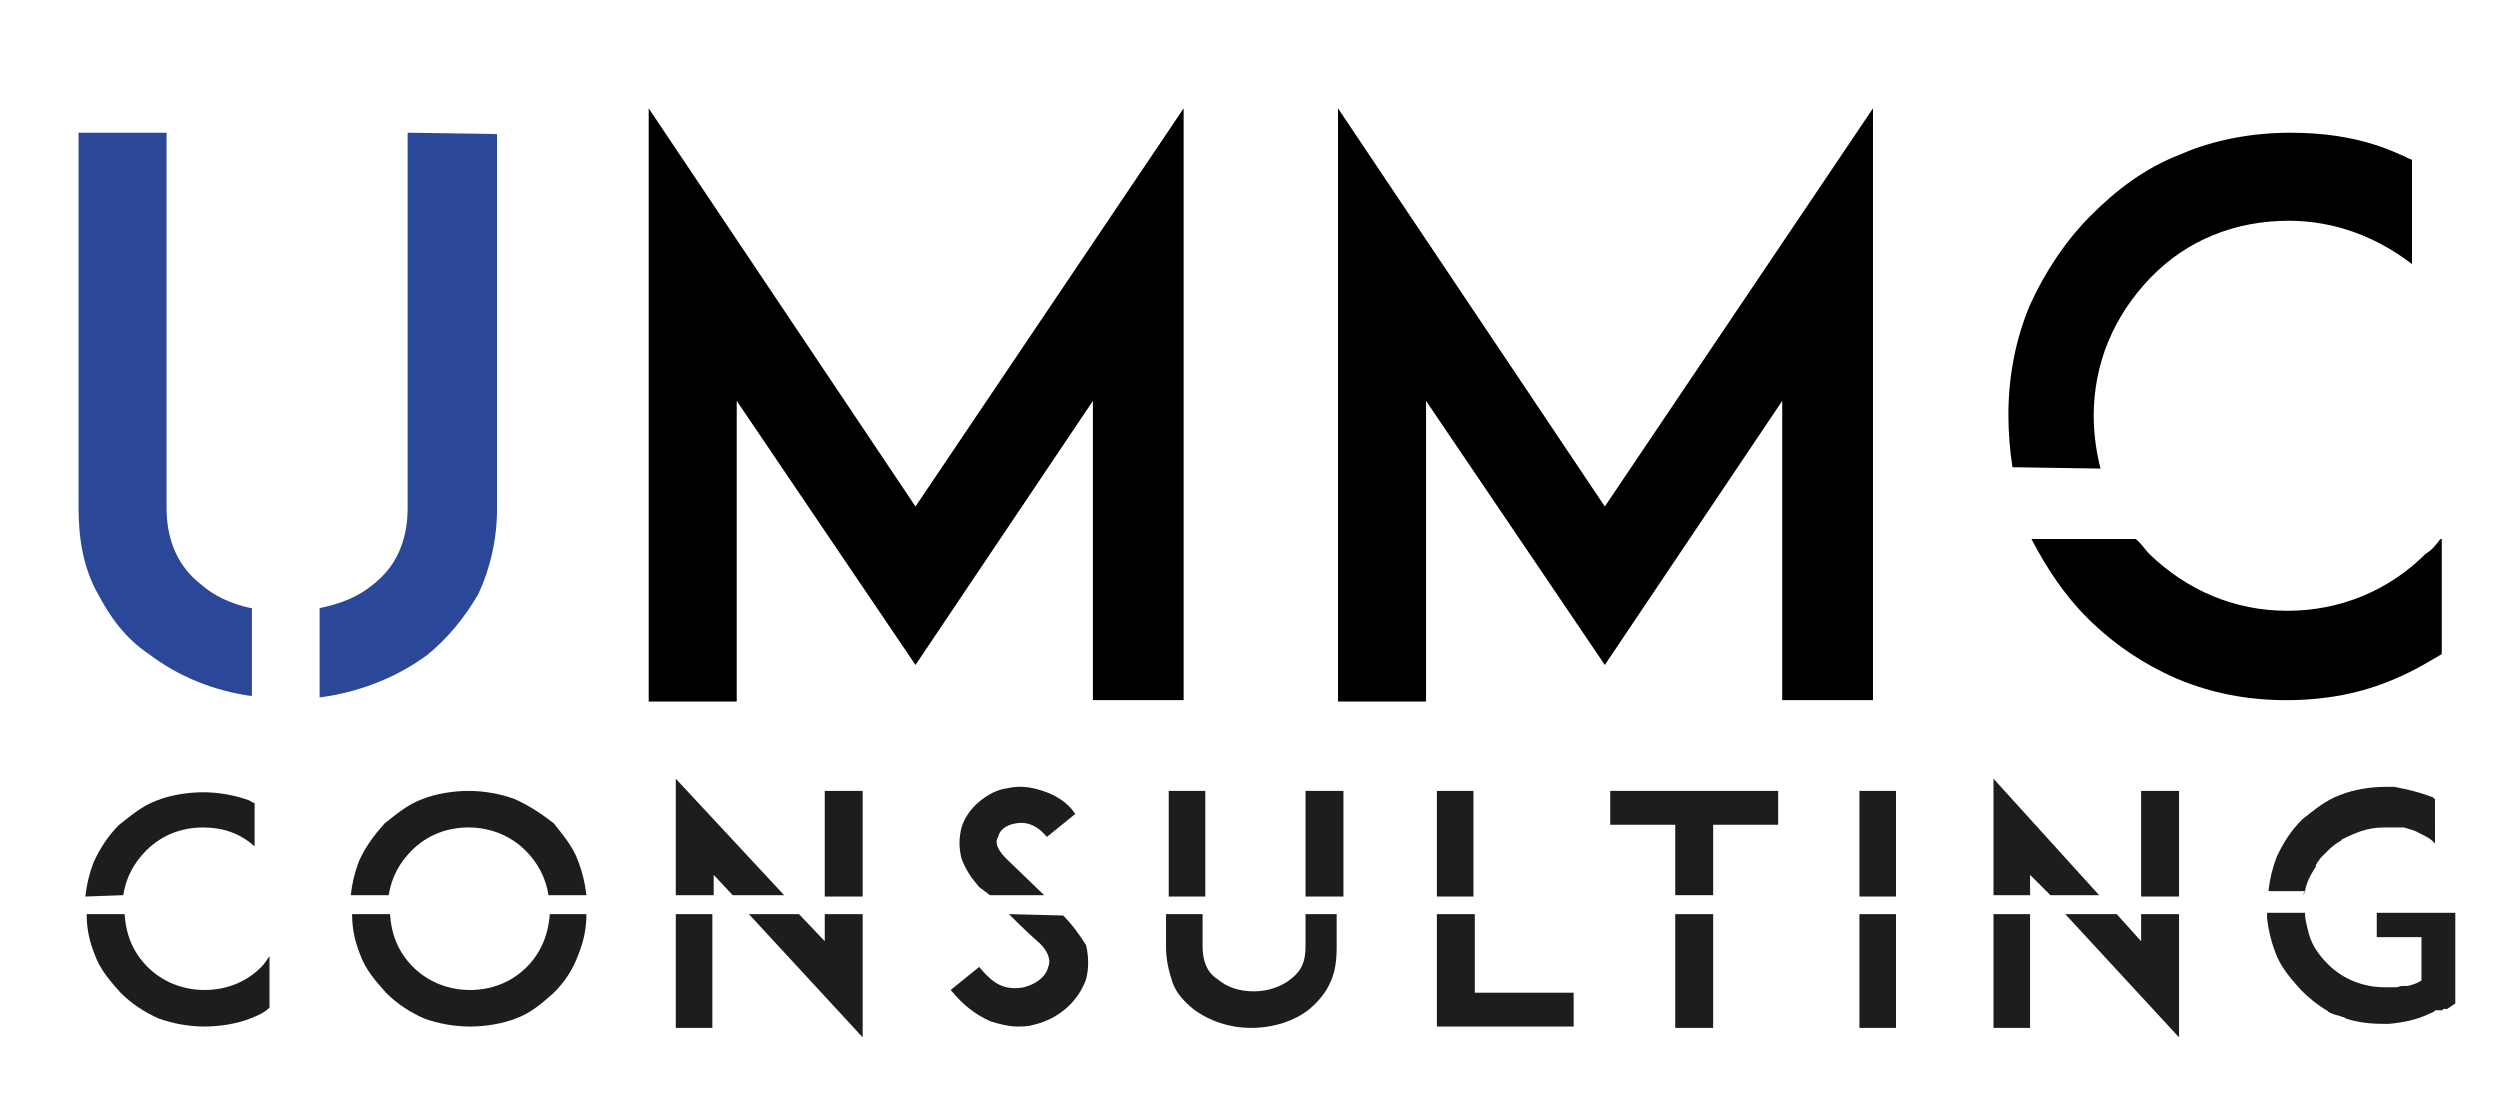 <?xml version="1.0" encoding="utf-8"?>
<!-- Generator: Adobe Illustrator 24.1.2, SVG Export Plug-In . SVG Version: 6.00 Build 0)  -->
<svg version="1.1" id="Livello_1" xmlns="http://www.w3.org/2000/svg" xmlns:xlink="http://www.w3.org/1999/xlink" x="0px" y="0px"
	 viewBox="0 0 184.6 82.6" style="enable-background:new 0 0 184.6 82.6;" xml:space="preserve">
<style type="text/css">
	.st0{fill:#2A4798;}
	.st1{fill:#1D1D1B;}
</style>
<path d="M80.7,51.7V29.6L67.6,49.1L54.4,29.6v22.2h-6.5V8l19.7,29.4L87.4,8v43.7H80.7z"/>
<path d="M131.6,51.7V29.6l-13.1,19.5l-13.2-19.5v22.2h-6.5V8l19.7,29.4L138.3,8v43.7H131.6z"/>
<g>
	<path class="st0" d="M18.5,44.9c-1.4-0.3-2.7-0.9-3.6-1.7c-1.7-1.3-2.6-3.2-2.6-5.7V9.8H5.8v27.7c0,2.4,0.4,4.5,1.4,6.3
		c0.9,1.7,2,3.3,3.8,4.5c2.1,1.6,4.7,2.7,7.6,3.1V44.9z"/>
	<path class="st0" d="M30.1,9.8v27.7c0,2.5-0.9,4.4-2.6,5.7c-1.1,0.9-2.4,1.4-3.9,1.7v6.6c3-0.4,5.7-1.5,7.9-3.1
		c1.6-1.3,2.8-2.8,3.8-4.5c0.9-1.9,1.4-4.1,1.4-6.3V9.9L30.1,9.8L30.1,9.8z"/>
</g>
<g>
	<path d="M155.1,34.6c-0.3-1.2-0.5-2.5-0.5-3.9c0-3.9,1.5-7.4,4.2-10.2c2.7-2.8,6.3-4.2,10.2-4.2c3.4,0,6.5,1.2,9.1,3.2v-7.7
		c-0.3-0.1-0.6-0.3-0.9-0.4c-2.6-1.2-5.4-1.6-8.1-1.6s-5.6,0.5-8.1,1.6c-2.6,1-4.7,2.6-6.6,4.5s-3.4,4.2-4.5,6.6
		c-1.1,2.6-1.6,5.4-1.6,8.1c0,1.3,0.1,2.6,0.3,3.9L155.1,34.6L155.1,34.6z"/>
	<path d="M180.2,39.8c-0.3,0.4-0.6,0.8-1.1,1.1c-2.7,2.7-6.3,4.2-10.2,4.2c-3.9,0-7.4-1.5-10.2-4.2c-0.3-0.3-0.6-0.8-1-1.1h-7.7
		c1.1,2.1,2.4,4.1,4.1,5.8c1.9,1.9,4.1,3.4,6.6,4.5c2.6,1.1,5.3,1.6,8.1,1.6c2.9,0,5.6-0.5,8.1-1.6c1.2-0.5,2.4-1.2,3.4-1.8v-8.5
		H180.2z"/>
</g>
<g>
	<path class="st1" d="M9.1,66.1c0.2-1.3,0.8-2.4,1.7-3.3c1.2-1.2,2.7-1.7,4.2-1.7c1.4,0,2.7,0.4,3.8,1.4v-3.2
		c-0.1,0-0.2-0.1-0.4-0.2c-1.1-0.4-2.3-0.6-3.4-0.6s-2.4,0.2-3.4,0.6c-1.1,0.4-1.9,1.1-2.8,1.8c-0.8,0.8-1.4,1.7-1.9,2.8
		c-0.3,0.8-0.5,1.6-0.6,2.5L9.1,66.1L9.1,66.1z"/>
	<path class="st1" d="M19.3,71.4c-1.2,1.2-2.7,1.7-4.2,1.7c-1.6,0-3.1-0.6-4.2-1.7S9.3,69,9.2,67.5H6.4c0,1.1,0.2,2,0.6,3
		c0.4,1.1,1.1,1.9,1.9,2.8c0.8,0.8,1.7,1.4,2.8,1.9c1.1,0.4,2.3,0.6,3.4,0.6s2.4-0.2,3.4-0.6c0.5-0.2,1-0.4,1.4-0.8v-3.8
		C19.7,70.9,19.5,71.2,19.3,71.4z"/>
</g>
<g>
	<path class="st1" d="M40.6,67.5c-0.1,1.4-0.6,2.8-1.7,3.9c-1.2,1.2-2.7,1.7-4.2,1.7c-1.6,0-3.1-0.6-4.2-1.7s-1.6-2.4-1.7-3.9H26
		c0,1.1,0.2,2,0.6,3c0.4,1.1,1.1,1.9,1.9,2.8c0.8,0.8,1.7,1.4,2.8,1.9c1.1,0.4,2.3,0.6,3.4,0.6s2.4-0.2,3.4-0.6
		c1.1-0.4,1.9-1.1,2.8-1.9c0.8-0.8,1.4-1.7,1.8-2.8c0.4-1,0.6-1.9,0.6-3H40.6z"/>
	<path class="st1" d="M28.7,66.1c0.2-1.3,0.8-2.4,1.7-3.3c1.2-1.2,2.7-1.7,4.2-1.7c1.6,0,3.1,0.6,4.2,1.7c0.9,0.9,1.5,2,1.7,3.3h2.8
		c-0.1-0.9-0.3-1.7-0.6-2.5c-0.4-1.1-1.1-1.9-1.8-2.8C40,60.1,39.1,59.5,38,59c-1.1-0.4-2.3-0.6-3.4-0.6s-2.4,0.2-3.4,0.6
		c-1.1,0.4-1.9,1.1-2.8,1.8c-0.8,0.9-1.4,1.7-1.9,2.8c-0.3,0.8-0.5,1.6-0.6,2.5H28.7z"/>
</g>
<g>
	<polygon class="st1" points="52.7,66.1 52.7,64.6 54.1,66.1 57.9,66.1 49.9,57.5 49.9,66.1 	"/>
	<rect x="60.9" y="58.4" class="st1" width="2.8" height="7.8"/>
	<polygon class="st1" points="60.9,67.5 60.9,69.5 59,67.5 55.3,67.5 63.7,76.6 63.7,67.5 	"/>
	<rect x="49.9" y="67.5" class="st1" width="2.7" height="8.4"/>
</g>
<g>
	<path class="st1" d="M72.3,65.5l0.8,0.6h4l-2.8-2.7c-0.8-0.8-0.8-1.3-0.6-1.6c0.1-0.5,0.6-0.9,1.3-1c0.5-0.1,1.4-0.1,2.3,1l2.1-1.7
		c-0.6-0.9-1.5-1.4-2.4-1.7c-0.9-0.3-1.7-0.4-2.6-0.2c-0.8,0.1-1.5,0.5-2.1,1c-0.6,0.5-1.1,1.2-1.3,1.9c-0.2,0.8-0.2,1.5,0,2.3
		C71.3,64.2,71.7,64.8,72.3,65.5z"/>
	<path class="st1" d="M78.5,67.6C78.5,67.5,78.5,67.5,78.5,67.6l-4-0.1l0,0c0.1,0.1,1.4,1.4,2.1,2c0.5,0.4,1.1,1.2,0.8,1.9
		c-0.2,0.8-1,1.3-1.8,1.5c-0.5,0.1-1.1,0.1-1.6-0.1c-0.6-0.2-1.2-0.8-1.7-1.4l-2.1,1.7c0.9,1.1,1.8,1.8,2.9,2.3
		c0.6,0.2,1.4,0.4,2,0.4c0.3,0,0.8,0,1.1-0.1c1.9-0.4,3.4-1.7,4-3.4c0.2-0.8,0.2-1.6,0-2.5C79.7,69,79.2,68.3,78.5,67.6z"/>
</g>
<g>
	<rect x="96.4" y="58.4" class="st1" width="2.8" height="7.8"/>
	<path class="st1" d="M96.4,67.5v2.4c0,1.1-0.3,1.8-1.1,2.4c-0.6,0.5-1.6,0.9-2.7,0.9s-2-0.3-2.7-0.9c-0.8-0.5-1.1-1.4-1.1-2.4v-2.4
		h-2.7v2.4c0,1,0.2,1.8,0.5,2.7c0.3,0.8,0.9,1.4,1.5,1.9c1.2,0.9,2.7,1.4,4.3,1.4s3.2-0.5,4.3-1.4c0.6-0.5,1.2-1.2,1.5-1.9
		c0.4-0.8,0.5-1.7,0.5-2.7v-2.4H96.4z"/>
	<rect x="86.3" y="58.4" class="st1" width="2.7" height="7.8"/>
</g>
<g>
	<polygon class="st1" points="108.9,67.5 106.1,67.5 106.1,75.8 108.9,75.8 116.2,75.8 116.2,73.3 108.9,73.3 	"/>
	<rect x="106.1" y="58.4" class="st1" width="2.7" height="7.8"/>
</g>
<g>
	<rect x="123.7" y="67.5" class="st1" width="2.8" height="8.4"/>
	<polygon class="st1" points="123.7,66.1 126.5,66.1 126.5,60.9 131.3,60.9 131.3,58.4 118.9,58.4 118.9,60.9 123.7,60.9 	"/>
</g>
<g>
	<rect x="137.3" y="58.4" class="st1" width="2.7" height="7.8"/>
	<rect x="137.3" y="67.5" class="st1" width="2.7" height="8.4"/>
</g>
<g>
	<rect x="158.1" y="58.4" class="st1" width="2.8" height="7.8"/>
	<polygon class="st1" points="149.9,66.1 149.9,64.6 151.4,66.1 155,66.1 147.2,57.5 147.2,66.1 	"/>
	<polygon class="st1" points="158.1,67.5 158.1,69.5 156.3,67.5 152.5,67.5 160.9,76.6 160.9,67.5 	"/>
	<rect x="147.2" y="67.5" class="st1" width="2.7" height="8.4"/>
</g>
<g>
	<path class="st1" d="M170.1,66.1c0-0.1,0-0.2,0.1-0.3l0,0c0.1-0.6,0.4-1.2,0.8-1.8v-0.1c0-0.1,0.1-0.1,0.1-0.2l0,0
		c0.1-0.1,0.2-0.3,0.3-0.4l0,0c0.1-0.1,0.2-0.2,0.3-0.3c0.3-0.3,0.6-0.6,1.1-0.9c0,0,0.1,0,0.1-0.1c1-0.5,1.9-0.9,3.1-0.9
		c0,0,0.1,0,0.2,0l0,0h0.1c0,0,0,0,0.1,0c0,0,0,0,0.1,0h0.1c0,0,0,0,0.1,0h0.1l0,0h0.1l0,0c0.1,0,0.2,0,0.3,0l0,0h0.1c0,0,0,0,0.1,0
		c0,0,0,0,0.1,0c0.3,0.1,0.8,0.2,1.1,0.4c0.4,0.2,0.9,0.4,1.2,0.8V59l0,0c0,0-0.1,0-0.1-0.1l0,0c-1-0.4-1.9-0.6-2.9-0.8
		c-0.1,0-0.1,0-0.2,0l0,0c0,0-0.1,0-0.2,0l0,0c-0.1,0-0.1,0-0.2,0c-1.2,0-2.4,0.2-3.4,0.6c-1.1,0.4-1.9,1.1-2.8,1.8
		c-0.8,0.8-1.4,1.7-1.9,2.8c-0.3,0.8-0.5,1.6-0.6,2.5h2.7L170.1,66.1L170.1,66.1z"/>
	<path class="st1" d="M175.5,67.5v1.7h3.3v3.2l0,0c-0.3,0.2-0.6,0.3-1,0.4l0,0h-0.1c0,0,0,0-0.1,0c0,0,0,0-0.1,0h-0.1l0,0
		c-0.2,0-0.3,0.1-0.5,0.1l0,0h-0.1l0,0h-0.1c0,0,0,0-0.1,0c-0.1,0,0,0-0.1,0h-0.1c0,0,0,0-0.1,0c0,0-0.1,0-0.2,0
		c-1.6,0-3.1-0.6-4.2-1.7c-0.8-0.8-1.3-1.6-1.5-2.6c-0.1-0.4-0.2-0.8-0.2-1.2h-2.8c0,0.1,0,0.3,0,0.4c0.1,0.9,0.3,1.7,0.6,2.5
		c0.4,1.1,1.1,1.9,1.9,2.8c0.5,0.5,1.2,1.1,1.9,1.5c0.2,0.2,0.5,0.3,0.9,0.4c0.1,0,0.2,0.1,0.3,0.1c0.1,0,0.2,0.1,0.2,0.1l0,0
		c0.9,0.3,1.8,0.4,2.8,0.4c0.1,0,0.1,0,0.2,0l0,0c0.1,0,0.1,0,0.2,0l0,0c1.1-0.1,2.1-0.3,3.1-0.8l0,0c0,0,0.1,0,0.2-0.1
		c0,0,0.1,0,0.1-0.1l0,0l0,0h0.1c0,0,0,0,0.1,0h0.1c0,0,0,0,0.1,0c0,0,0,0,0.1,0c0,0,0.1,0,0.1-0.1h0.1c0,0,0,0,0.1,0h0.1l0,0
		l0.6-0.4v-5v-1.7H175.5z"/>
</g>
</svg>
